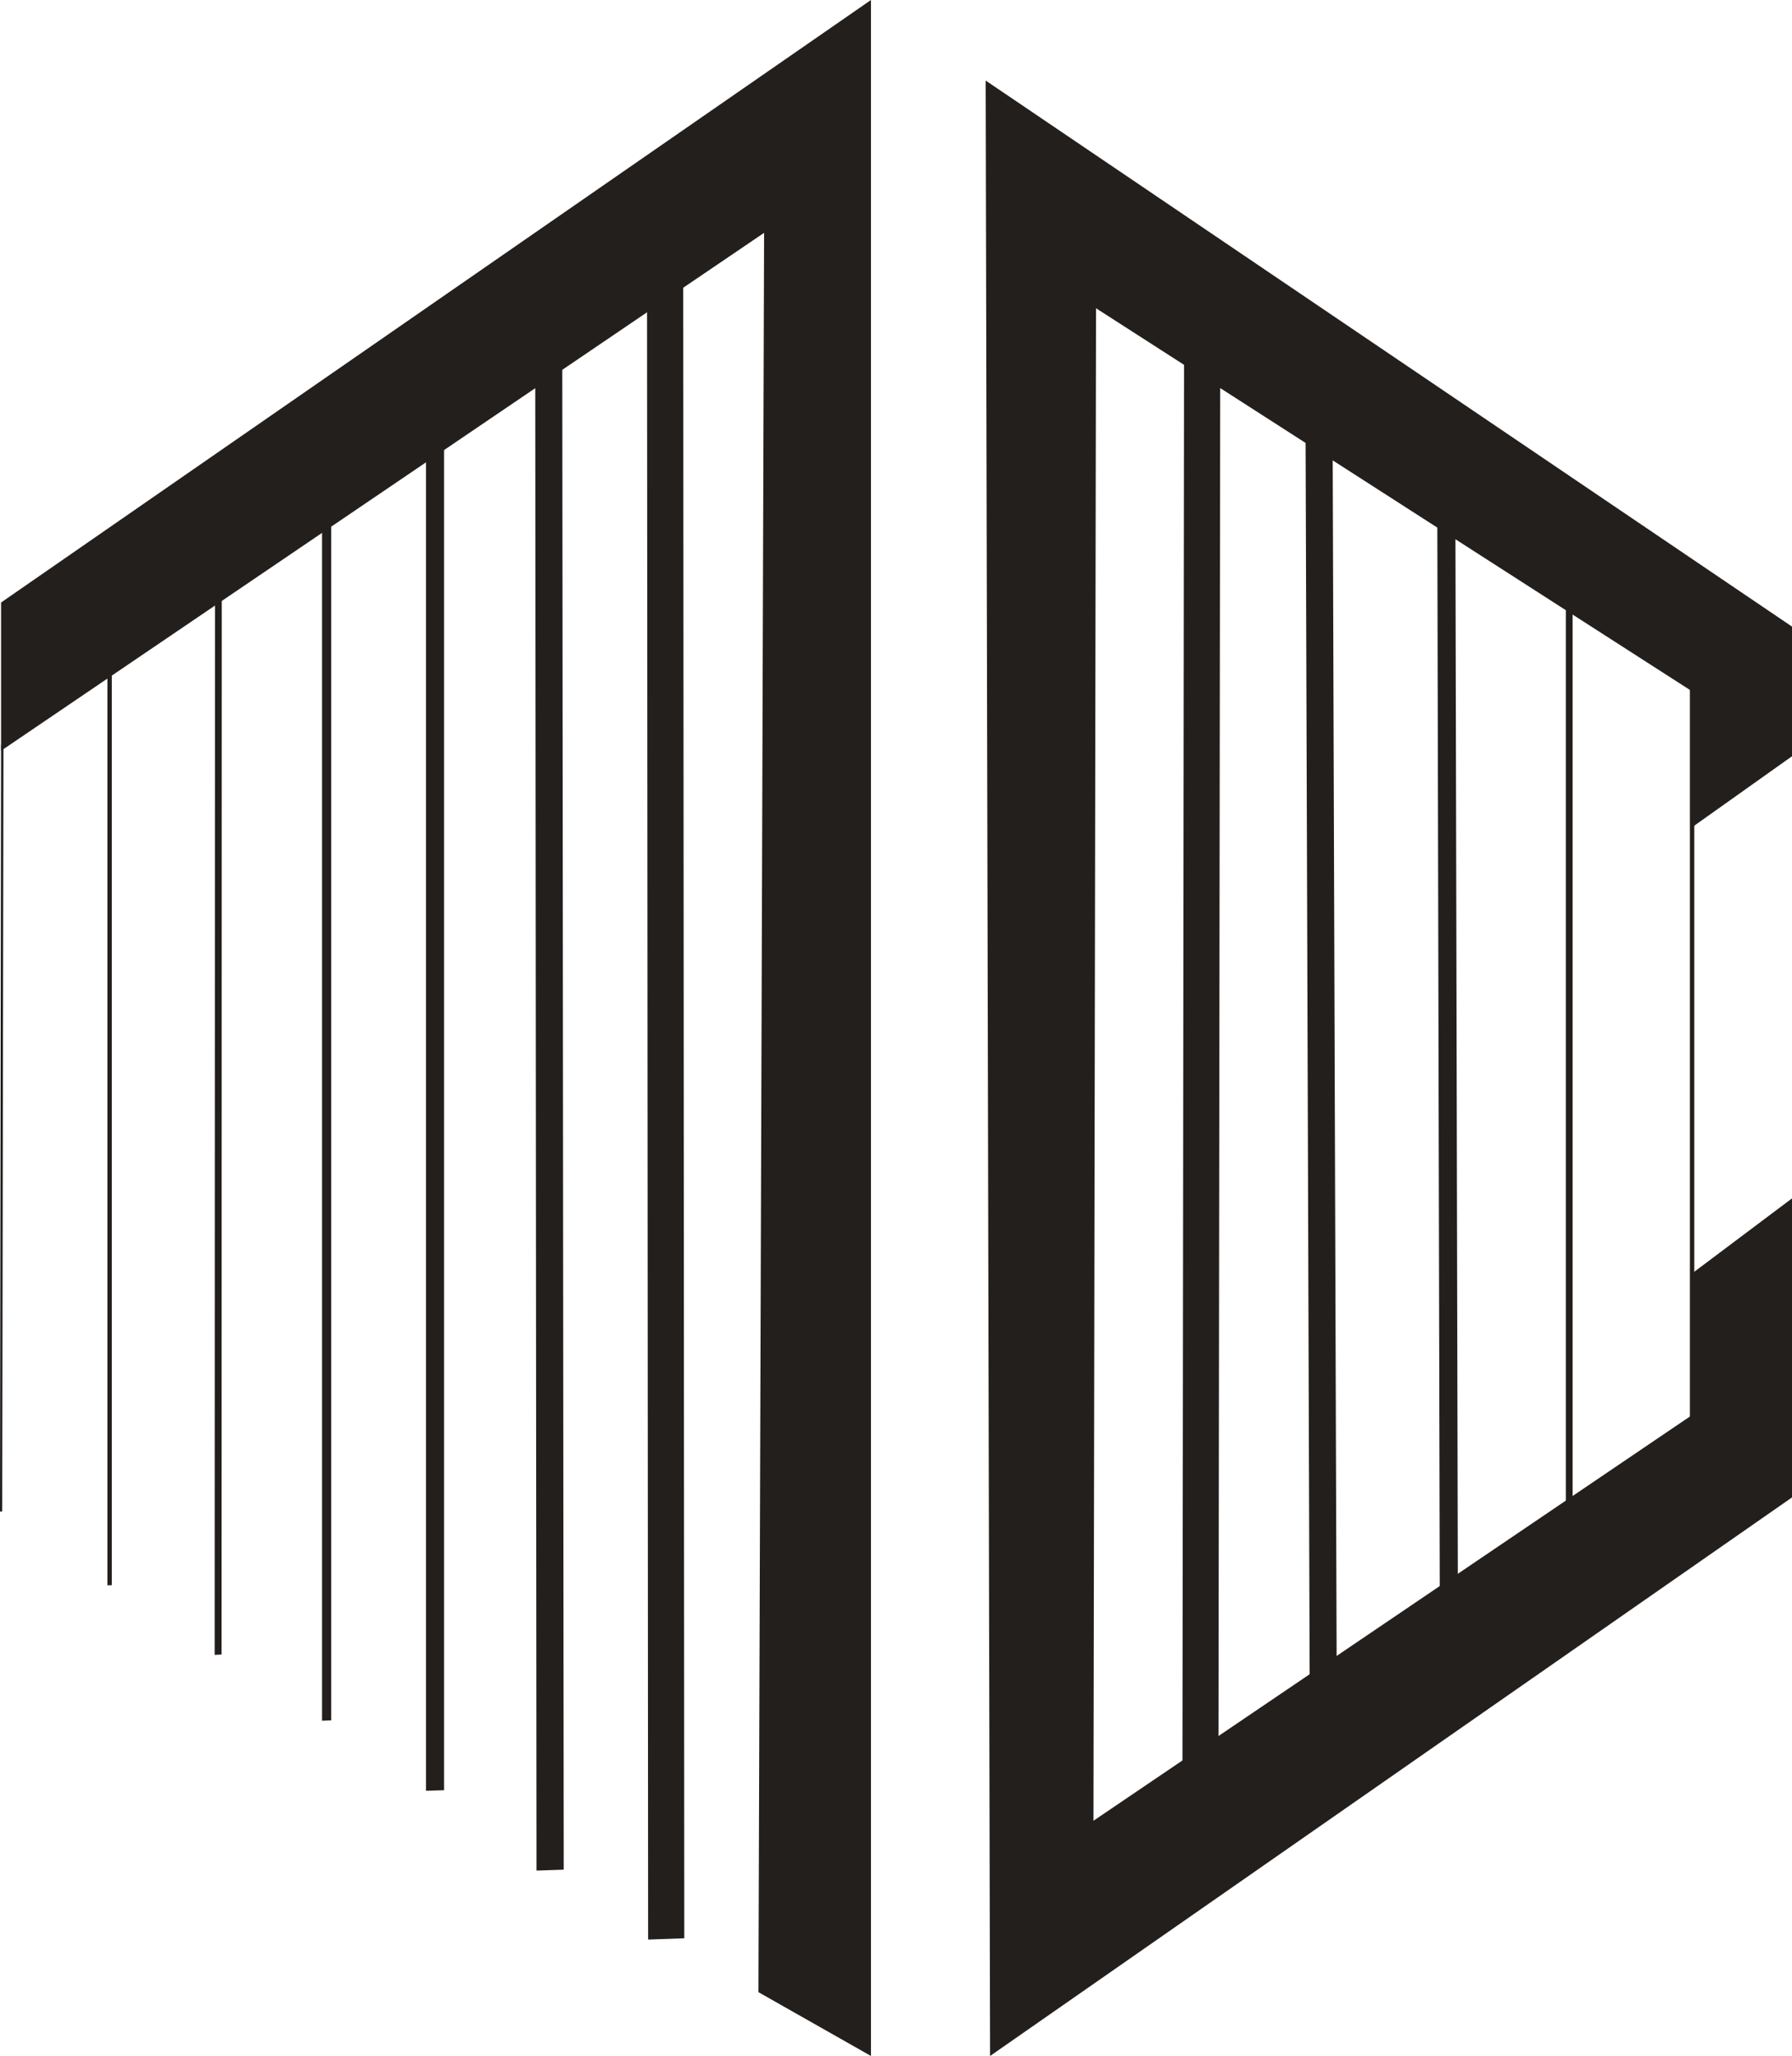 <svg width="109" height="125" viewBox="0 0 109 125" fill="none" xmlns="http://www.w3.org/2000/svg">
<g clip-path="url(#clip0_2_2374)">
<path d="M52.977 0V125L46.133 121.12L46.477 14.156L0.066 45.644V36.631L52.977 0Z" fill="#231F1C"/>
<path d="M59.955 4.898L60.222 125L109 91.041V72.86L102.922 77.422V86.032L66.511 110.699L66.666 18.741L102.922 42.032V50.295L109 45.979V38.096L59.955 4.898Z" fill="#231F1C"/>
<path d="M39.422 117.922L39.355 15.319L41.556 15.241L41.622 117.844L39.422 117.922Z" fill="#231F1C"/>
<path d="M32.633 113.729L32.556 21.335L34.2 21.279L34.289 113.673L32.633 113.729Z" fill="#231F1C"/>
<path d="M25.911 108.876V25.796L27.011 25.751V108.842L25.911 108.876Z" fill="#231F1C"/>
<path d="M19.589 104.616V30.649L20.144 30.627V104.593L19.589 104.616Z" fill="#231F1C"/>
<path d="M13.056 100.613L13.078 36.307L13.489 36.285L13.478 100.59L13.056 100.613Z" fill="#231F1C"/>
<path d="M6.533 96.386V40.634L6.8 40.623V96.375L6.533 96.386Z" fill="#231F1C"/>
<path d="M0 91.902L0.067 45.275H0.211L0.133 91.891L0 91.902Z" fill="#231F1C"/>
<path d="M71.922 108.977L72.022 21.391L74.222 21.301L74.111 108.898L71.922 108.977Z" fill="#231F1C"/>
<path d="M79.667 103.878L79.411 25.852L81.056 25.796L81.311 103.822L79.667 103.878Z" fill="#231F1C"/>
<path d="M87.577 97.493L87.422 29.978L88.522 29.933L88.677 97.448L87.577 97.493Z" fill="#231F1C"/>
<path d="M95.244 93.289V36.218L95.655 36.195V93.278L95.244 93.289Z" fill="#231F1C"/>
<path d="M102.789 89.632V40.478L103.056 40.467V89.621L102.789 89.632Z" fill="#231F1C"/>
</g>
<defs>
<clipPath id="clip0_2_2374">
<rect width="109" height="125" fill="white"/>
</clipPath>
</defs>
</svg>

